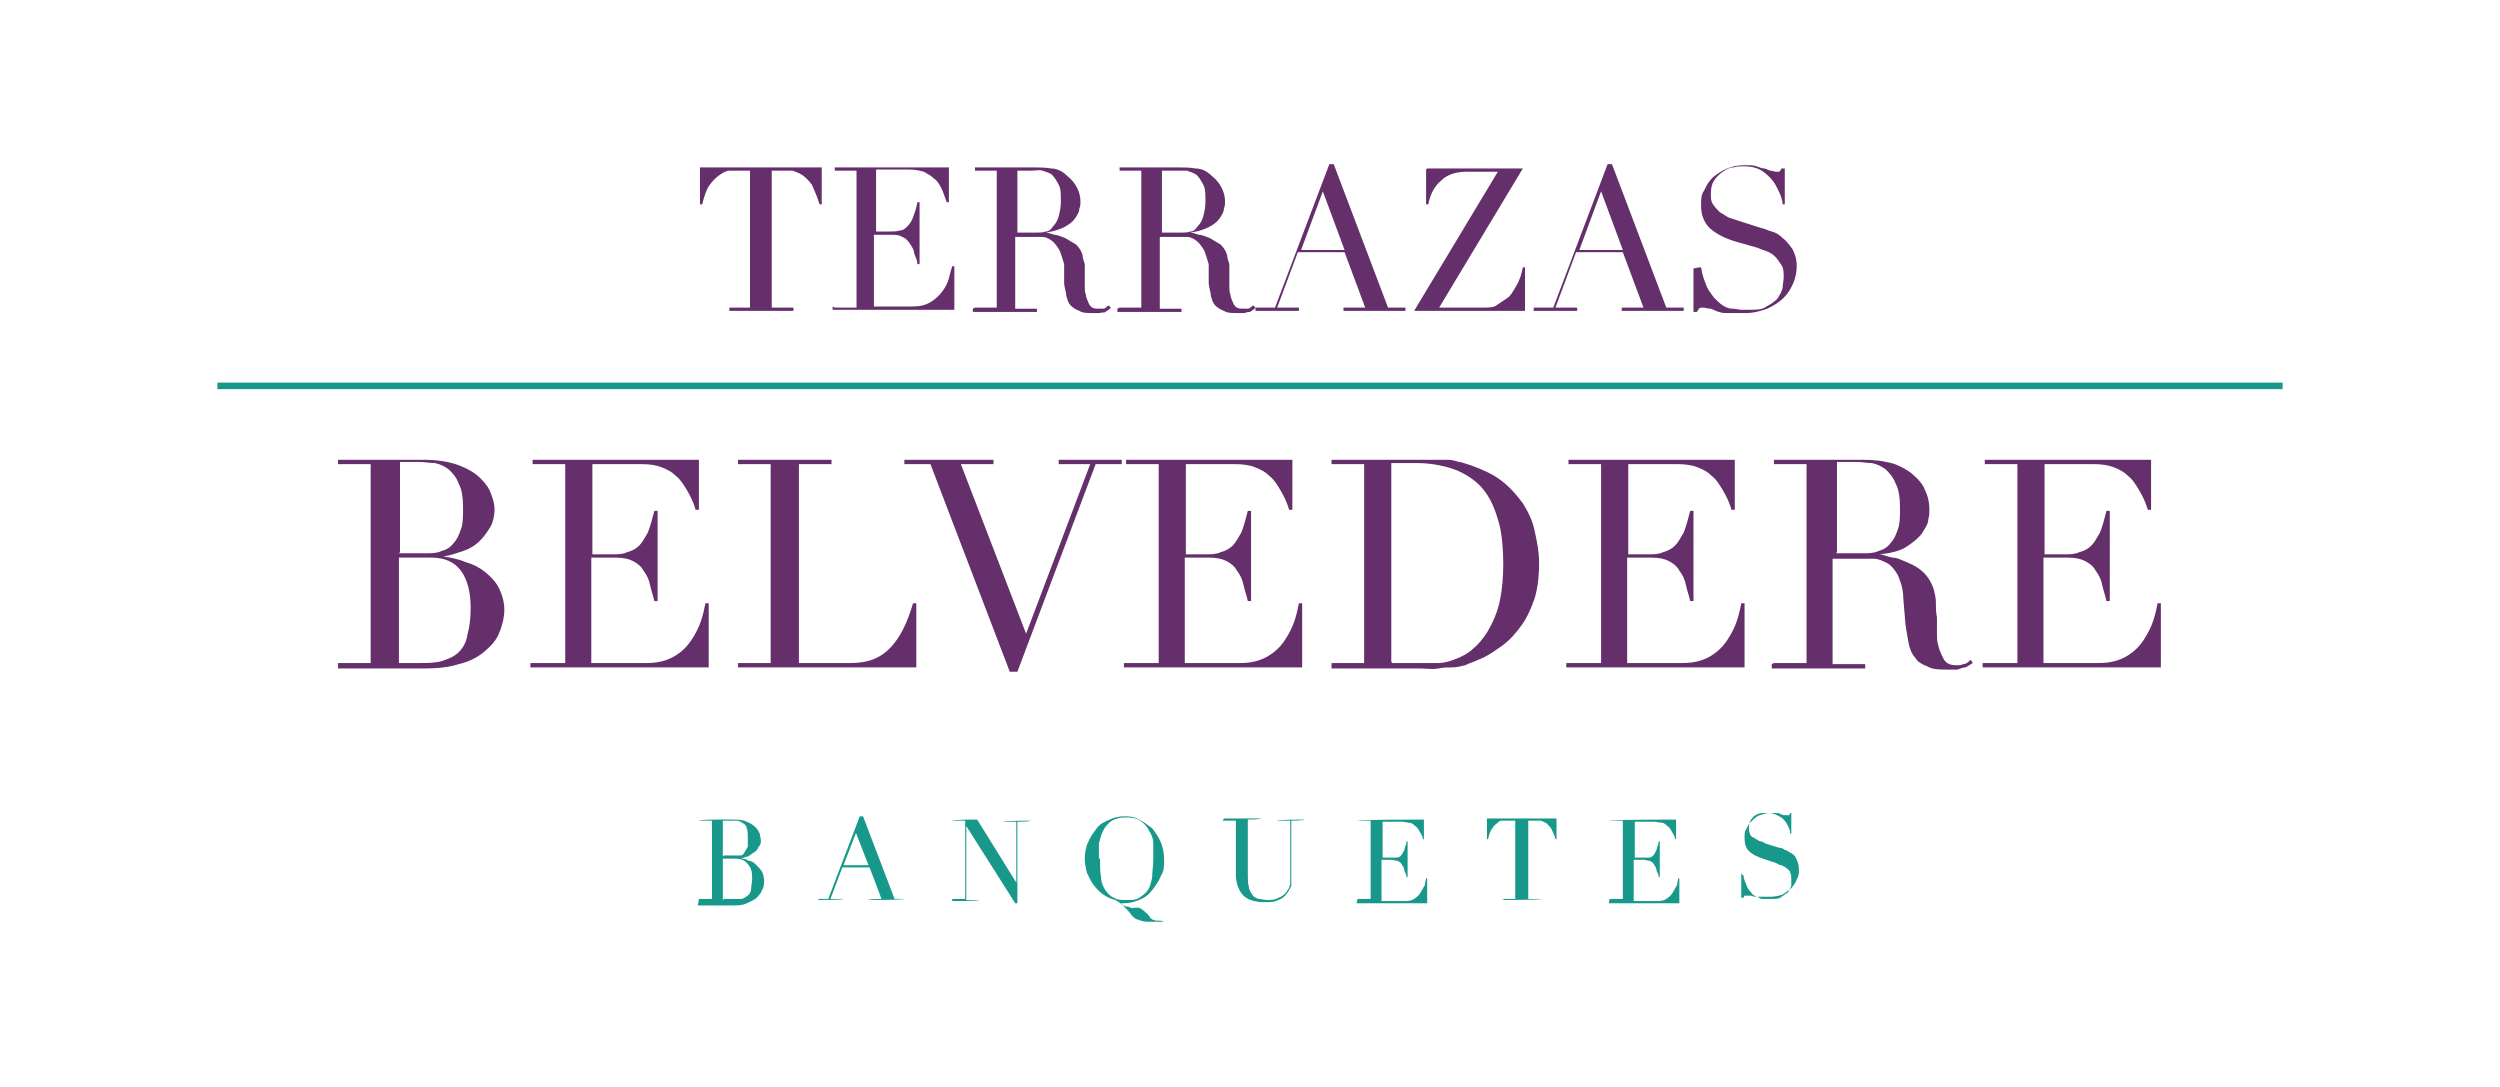 <?xml version="1.0" encoding="UTF-8"?>
<svg id="Capa_1" xmlns="http://www.w3.org/2000/svg" version="1.1" viewBox="0 0 230 100">
  <!-- Generator: Adobe Illustrator 29.1.0, SVG Export Plug-In . SVG Version: 2.1.0 Build 142)  -->
  <defs>
    <style>
      .st0 {
        fill: #18988b;
      }

      .st1 {
        fill: #652f6c;
      }
    </style>
  </defs>
  <rect class="st0" x="20" y="35.2" width="190" height=".6"/>
  <g>
    <path class="st1" d="M67,28.3h2v-12.6h-1.1c-.2,0-.5,0-.8,0-.3,0-.6.2-.9.4s-.6.5-.9.9c-.3.4-.5,1-.7,1.8h-.2v-3.4h11.2v3.4h-.2c-.2-.7-.5-1.3-.7-1.8-.3-.4-.6-.7-.9-.9s-.6-.3-.9-.4c-.3,0-.6,0-.8,0h-1.1v12.6h2v.3h-5.9v-.3Z"/>
    <path class="st1" d="M76.8,28.3h2v-12.6h-2v-.3h10.5v3.2h-.2c-.2-.5-.3-.9-.5-1.3-.2-.4-.4-.7-.7-.9-.3-.3-.6-.4-.9-.6-.4-.1-.8-.2-1.3-.2h-3.1v5.7h1.2c.4,0,.7,0,1-.1.3,0,.5-.2.7-.4.2-.2.4-.5.5-.8.1-.3.3-.8.4-1.4h.2v5.7h-.2c0-.4-.2-.7-.3-1,0-.3-.2-.6-.4-.9-.2-.3-.4-.5-.7-.6-.3-.2-.6-.2-1.1-.2h-1.5v6.6h3.5c.7,0,1.2-.1,1.7-.4s.8-.6,1.1-1c.3-.4.5-.8.6-1.2.1-.4.2-.8.3-1.1h.2v4h-11.2v-.3Z"/>
    <path class="st1" d="M89.7,28.3h2v-12.6h-2v-.3h3.5c.1,0,.3,0,.4,0,.1,0,.3,0,.4,0,.1,0,.3,0,.4,0,.1,0,.3,0,.4,0,.7,0,1.4,0,1.9.1.6,0,1.1.3,1.5.7.4.3.7.7.9,1.1.2.4.3.8.3,1.2s0,.4-.1.7c0,.3-.2.6-.4.9-.2.3-.6.6-1,.8s-1,.4-1.7.5h0c.2,0,.5.1.8.2.3,0,.7.2,1,.3.3.2.7.4,1,.6.3.3.5.6.6,1,0,.2.1.5.2.8,0,.3,0,.6,0,1,0,.3,0,.7,0,1,0,.3,0,.6.1.8,0,.3.2.6.3.9.2.3.4.4.8.4s.3,0,.5,0c.2,0,.3-.2.5-.3l.2.2c0,0-.1.1-.2.2,0,0-.2.1-.3.2s-.3,0-.5.1c-.2,0-.4,0-.7,0-.5,0-.9,0-1.2-.2-.3-.1-.6-.3-.8-.5-.2-.2-.3-.5-.4-.9,0-.3-.2-.8-.2-1.2v-1.7c-.2-.6-.3-1.1-.5-1.4-.2-.3-.4-.6-.7-.8-.3-.2-.5-.3-.8-.3-.3,0-.5,0-.7,0h-1.8v6.6h2v.3h-5.9v-.3ZM93.6,21.4h1.7c.3,0,.7,0,.9-.1.3,0,.5-.2.7-.5.2-.2.4-.5.5-.9.1-.4.2-.8.2-1.4s0-1.2-.2-1.5c-.2-.4-.4-.7-.6-.9s-.6-.3-.9-.4-.6,0-1,0-.4,0-.7,0c-.2,0-.4,0-.6,0v5.7Z"/>
    <path class="st1" d="M103,28.3h2v-12.6h-2v-.3h3.5c.1,0,.3,0,.4,0,.1,0,.3,0,.4,0,.1,0,.3,0,.4,0,.1,0,.3,0,.4,0,.7,0,1.4,0,1.9.1.6,0,1.1.3,1.5.7.4.3.7.7.9,1.1.2.4.3.8.3,1.2s0,.4-.1.7c0,.3-.2.6-.4.9-.2.3-.6.6-1,.8s-1,.4-1.7.5h0c.2,0,.5.1.8.2.3,0,.7.2,1,.3.3.2.7.4,1,.6.3.3.5.6.6,1,0,.2.1.5.2.8,0,.3,0,.6,0,1,0,.3,0,.7,0,1,0,.3,0,.6.1.8,0,.3.2.6.3.9.2.3.4.4.8.4s.3,0,.5,0c.2,0,.3-.2.5-.3l.2.2c0,0-.1.1-.2.2,0,0-.2.1-.3.2-.1,0-.3,0-.5.1-.2,0-.4,0-.7,0-.5,0-.9,0-1.2-.2-.3-.1-.6-.3-.8-.5-.2-.2-.3-.5-.4-.9,0-.3-.2-.8-.2-1.2v-1.7c-.2-.6-.3-1.1-.5-1.4-.2-.3-.4-.6-.7-.8-.3-.2-.5-.3-.8-.3-.3,0-.5,0-.7,0h-1.8v6.6h2v.3h-5.9v-.3ZM106.9,21.4h1.7c.3,0,.7,0,.9-.1.3,0,.5-.2.7-.5.2-.2.4-.5.5-.9.1-.4.2-.8.2-1.4s0-1.2-.2-1.5c-.2-.4-.4-.7-.6-.9-.3-.2-.6-.3-.9-.4-.3,0-.6,0-1,0s-.4,0-.7,0c-.2,0-.4,0-.6,0v5.7Z"/>
    <path class="st1" d="M115.7,28.3h1.6l5-13.2h.4l5,13.2h1.6v.3h-5.7v-.3h2l-1.9-5.1h-4.3l-1.9,5.1h2v.3h-4v-.3ZM121.7,17.6l-2,5.4h4l-2-5.4Z"/>
    <path class="st1" d="M131.3,15.5h8.8l-7.7,12.8h4c.6,0,1.1,0,1.4-.3.3-.2.6-.4.9-.6.3-.2.5-.6.8-1.1.3-.5.5-1.1.6-1.7h.2v4h-10.2l7.7-12.8h-2.9c-1,0-1.8.3-2.3.8-.6.5-1,1.2-1.2,2.2h-.2v-3.2Z"/>
    <path class="st1" d="M141.3,28.3h1.6l5-13.2h.4l5,13.2h1.6v.3h-5.7v-.3h2l-1.9-5.1h-4.3l-1.9,5.1h2v.3h-4v-.3ZM147.3,17.6l-2,5.4h4l-2-5.4Z"/>
    <path class="st1" d="M156.3,24.6h.2c.1.7.3,1.2.5,1.7.2.5.5.8.7,1.1.3.3.5.5.8.7.3.2.6.3.9.3.3,0,.6.1.8.1.3,0,.5,0,.7,0,.7,0,1.2,0,1.6-.3.4-.2.7-.4,1-.7.2-.3.4-.6.5-1,0-.3.1-.7.1-1,0-.4,0-.8-.2-1.1-.2-.3-.4-.6-.6-.8-.2-.2-.5-.4-.8-.5-.3-.1-.6-.2-.8-.3l-2.1-.6c-1-.3-1.7-.7-2.3-1.2-.5-.5-.8-1.2-.8-2s0-1.1.3-1.5c.2-.5.5-.9.8-1.2.4-.3.8-.6,1.3-.8s1-.3,1.6-.3.8,0,1.1.1.5.2.7.2c.2,0,.4.2.6.2.2,0,.3.1.5.1s.3,0,.3,0c0,0,.1-.1.2-.3h.3v3.3h-.2c0-.4-.2-.9-.4-1.3-.2-.4-.4-.8-.7-1.1-.3-.3-.6-.6-1-.8-.4-.2-.9-.3-1.4-.3s-.6,0-1,.1c-.4,0-.7.2-1,.4-.3.2-.6.5-.8.8-.2.3-.3.7-.3,1.2s0,.7.2,1c.2.3.4.5.6.7.3.2.5.3.8.5.3.1.6.2.9.3l2.2.7c.2,0,.5.2.9.3s.7.3,1,.6c.3.2.6.6.9,1,.2.4.4.9.4,1.5s-.1,1.1-.3,1.6c-.2.5-.5,1-.9,1.4-.4.4-.9.7-1.5,1-.6.2-1.2.4-2,.4s-.5,0-.7,0c-.2,0-.4,0-.6,0-.2,0-.3,0-.5,0-.2,0-.4,0-.6-.1-.2,0-.5-.2-.8-.3-.3,0-.5-.1-.7-.1s-.3,0-.4.1c0,0-.1.2-.2.3h-.3v-4Z"/>
  </g>
  <g>
    <path class="st1" d="M31.1,61h3v-18.3h-3v-.4h4.7c.3,0,.5,0,.8,0,.3,0,.6,0,.8,0,.3,0,.6,0,.8,0,.3,0,.5,0,.8,0,1.3,0,2.4.2,3.2.5.8.3,1.5.7,2,1.2.5.5.8.9,1,1.5.2.5.3,1,.3,1.4s-.1,1.1-.4,1.6c-.3.5-.6.9-1,1.3-.4.4-.9.7-1.5.9-.6.2-1.2.4-1.8.5h0c.6.1,1.3.2,2,.5.7.2,1.3.5,1.8.9.5.4,1,.9,1.3,1.5s.5,1.3.5,2-.2,1.5-.5,2.2c-.3.7-.8,1.2-1.4,1.7-.6.5-1.4.9-2.3,1.1-.9.3-2,.4-3.2.4s-.5,0-.7,0c-.2,0-.5,0-.8,0-.3,0-.5,0-.8,0-.3,0-.6,0-.9,0h-4.7v-.4ZM36.7,50.9h2.5c.5,0,1,0,1.4-.2.4-.1.8-.3,1.1-.7.3-.3.5-.7.7-1.3.2-.5.2-1.2.2-2s-.1-1.7-.4-2.2c-.2-.6-.6-1-.9-1.3-.4-.3-.8-.5-1.3-.6-.5,0-.9-.1-1.4-.1s-.6,0-1,0c-.3,0-.6,0-.8,0v8.3ZM36.7,61c.2,0,.5,0,.7,0,.3,0,.6,0,1.1,0,.8,0,1.6,0,2.2-.2.6-.2,1.1-.4,1.5-.8.4-.4.7-.9.8-1.6.2-.7.3-1.5.3-2.5,0-1.4-.3-2.6-.9-3.4-.6-.8-1.5-1.2-2.7-1.2h-3v9.7Z"/>
    <path class="st1" d="M49,61h3v-18.3h-3v-.4h15.3v4.6h-.3c-.2-.7-.5-1.3-.8-1.8-.3-.5-.6-1-1-1.3-.4-.4-.8-.6-1.3-.8-.5-.2-1.1-.3-1.9-.3h-4.5v8.3h1.7c.6,0,1.1,0,1.5-.2.4-.1.8-.3,1.1-.6.3-.3.5-.7.8-1.2.2-.5.4-1.2.6-2h.3v8.3h-.3c-.1-.5-.3-1-.4-1.5-.1-.5-.3-.9-.6-1.3-.2-.4-.6-.7-1-.9-.4-.2-.9-.3-1.6-.3h-2.2v9.7h5.1c1,0,1.8-.2,2.5-.6.7-.4,1.2-.9,1.6-1.5.4-.6.7-1.2.9-1.8.2-.6.3-1.1.4-1.6h.3v5.9h-16.4v-.4Z"/>
    <path class="st1" d="M67.9,61h3v-18.3h-3v-.4h8.6v.4h-3v18.3h4.8c1.6,0,2.8-.5,3.7-1.5.9-1,1.5-2.3,2-4h.3v5.9h-16.4v-.4Z"/>
    <path class="st1" d="M83.1,42.3h8.3v.4h-3l6,15.6,5.9-15.6h-2.9v-.4h5.8v.4h-2.4l-7.2,19.1h-.7l-7.3-19.1h-2.4v-.4Z"/>
    <path class="st1" d="M103.6,61h3v-18.3h-3v-.4h15.3v4.6h-.3c-.2-.7-.5-1.3-.8-1.8-.3-.5-.6-1-1-1.3-.4-.4-.8-.6-1.3-.8-.5-.2-1.1-.3-1.9-.3h-4.5v8.3h1.7c.6,0,1.1,0,1.5-.2.4-.1.8-.3,1.1-.6.3-.3.5-.7.8-1.2.2-.5.4-1.2.6-2h.3v8.3h-.3c-.1-.5-.3-1-.4-1.5-.1-.5-.3-.9-.6-1.3-.2-.4-.6-.7-1-.9-.4-.2-.9-.3-1.6-.3h-2.2v9.7h5.1c1,0,1.8-.2,2.5-.6.7-.4,1.2-.9,1.6-1.5.4-.6.7-1.2.9-1.8.2-.6.3-1.1.4-1.6h.3v5.9h-16.4v-.4Z"/>
    <path class="st1" d="M122.5,61h3v-18.3h-3v-.4h5c.3,0,.5,0,.8,0,.3,0,.5,0,.8,0,.3,0,.5,0,.7,0,.3,0,.5,0,.8,0,.5,0,1,0,1.4,0,.4,0,.8,0,1.2,0,.4,0,.7.1,1,.2.3,0,.7.2,1.1.3,1.1.4,2,.8,2.8,1.4.8.6,1.4,1.3,2,2.1.5.8.9,1.6,1.1,2.6.2.9.4,1.9.4,2.9s-.1,2.2-.4,3.2c-.3.9-.7,1.8-1.2,2.5-.5.7-1.1,1.4-1.8,1.9-.7.5-1.4,1-2.2,1.3-.4.2-.8.3-1.2.5-.4.1-.8.2-1.2.2-.4,0-.8,0-1.3.1s-1,0-1.7,0-.6,0-.9,0c-.3,0-.6,0-.9,0-.3,0-.6,0-.9,0-.3,0-.6,0-.8,0h-4.6v-.4ZM128.1,61c.3,0,.7,0,1.1,0,.4,0,.8,0,1.3,0s1.2,0,1.8,0c.6,0,1.2-.2,1.7-.4.5-.2,1.1-.5,1.5-.9.5-.4.9-.9,1.3-1.5.6-1,1-2,1.2-3,.2-1,.3-2.1.3-3.3s-.1-2.7-.4-3.8-.7-2.1-1.3-2.9-1.4-1.4-2.5-1.9c-1-.4-2.3-.7-3.8-.7s-.9,0-1.2,0c-.4,0-.7,0-1.1,0v18.3Z"/>
    <path class="st1" d="M144.3,61h3v-18.3h-3v-.4h15.3v4.6h-.3c-.2-.7-.5-1.3-.8-1.8-.3-.5-.6-1-1-1.3-.4-.4-.8-.6-1.3-.8-.5-.2-1.1-.3-1.9-.3h-4.5v8.3h1.7c.6,0,1.1,0,1.5-.2.4-.1.8-.3,1.1-.6.3-.3.5-.7.8-1.2.2-.5.4-1.2.6-2h.3v8.3h-.3c-.1-.5-.3-1-.4-1.5-.1-.5-.3-.9-.6-1.3-.2-.4-.6-.7-1-.9-.4-.2-.9-.3-1.6-.3h-2.2v9.7h5.1c1,0,1.8-.2,2.5-.6.7-.4,1.2-.9,1.6-1.5.4-.6.7-1.2.9-1.8.2-.6.3-1.1.4-1.6h.3v5.9h-16.4v-.4Z"/>
    <path class="st1" d="M163.2,61h3v-18.3h-3v-.4h5.1c.2,0,.4,0,.6,0,.2,0,.4,0,.6,0,.2,0,.4,0,.6,0,.2,0,.4,0,.6,0,1.1,0,2,0,2.8.2.8.1,1.6.5,2.3,1,.6.5,1.1,1,1.3,1.6.3.6.4,1.2.4,1.7s0,.6-.1,1c0,.4-.3.8-.6,1.3-.3.4-.8.8-1.4,1.2-.6.4-1.5.6-2.5.7h0c.3,0,.7.2,1.2.3.5,0,1,.3,1.5.5.5.2,1,.5,1.4.9.4.4.7.9.9,1.5.1.4.2.8.2,1.2,0,.5,0,.9.1,1.4,0,.5,0,.9,0,1.4,0,.4,0,.8.1,1.1.1.5.3.9.5,1.3.2.4.6.6,1.1.6s.5,0,.7-.1c.3,0,.5-.2.7-.4l.2.3c0,0-.2.1-.3.2-.1,0-.3.2-.4.2-.2,0-.4.1-.7.2-.3,0-.6,0-1,0-.7,0-1.3,0-1.8-.3-.5-.2-.9-.4-1.1-.8-.3-.3-.5-.8-.6-1.3-.1-.5-.2-1.1-.3-1.8l-.2-2.4c0-.9-.3-1.6-.5-2.1-.3-.5-.6-.9-1-1.1-.4-.2-.8-.4-1.2-.4-.4,0-.8,0-1.1,0h-2.7v9.7h3v.4h-8.6v-.4ZM168.9,50.9h2.5c.5,0,1,0,1.4-.2.4-.1.8-.3,1.1-.7.3-.3.5-.7.7-1.3.2-.5.2-1.2.2-2s-.1-1.7-.4-2.2c-.2-.6-.6-1-.9-1.3-.4-.3-.8-.5-1.3-.6-.5,0-.9-.1-1.4-.1s-.6,0-1,0c-.3,0-.6,0-.8,0v8.3Z"/>
    <path class="st1" d="M182.6,61h3v-18.3h-3v-.4h15.3v4.6h-.3c-.2-.7-.5-1.3-.8-1.8-.3-.5-.6-1-1-1.3-.4-.4-.8-.6-1.3-.8-.5-.2-1.1-.3-1.9-.3h-4.5v8.3h1.7c.6,0,1.1,0,1.5-.2.4-.1.8-.3,1.1-.6.3-.3.5-.7.8-1.2.2-.5.4-1.2.6-2h.3v8.3h-.3c-.1-.5-.3-1-.4-1.5-.1-.5-.3-.9-.6-1.3-.2-.4-.6-.7-1-.9-.4-.2-.9-.3-1.6-.3h-2.2v9.7h5.1c1,0,1.8-.2,2.5-.6.7-.4,1.2-.9,1.6-1.5.4-.6.7-1.2.9-1.8.2-.6.3-1.1.4-1.6h.3v5.9h-16.4v-.4Z"/>
  </g>
  <g>
    <path class="st0" d="M64.3,82.7h1.2v-7.2h-1.2c0-.1,1.9-.1,1.9-.1.1,0,.2,0,.3,0,.1,0,.2,0,.3,0,.1,0,.2,0,.3,0,.1,0,.2,0,.3,0,.5,0,.9,0,1.3.2.3.1.6.3.8.5.2.2.3.4.4.6,0,.2.1.4.1.6s0,.4-.2.6c-.1.2-.2.4-.4.5-.2.1-.4.3-.6.4-.2,0-.5.2-.7.2h0c.3,0,.5,0,.8.2.3,0,.5.2.7.4.2.2.4.4.5.6.1.2.2.5.2.8s0,.6-.2.9c-.1.3-.3.5-.5.7-.2.2-.5.3-.9.5s-.8.2-1.3.2-.2,0-.3,0c0,0-.2,0-.3,0-.1,0-.2,0-.3,0-.1,0-.2,0-.4,0h-1.9ZM66.6,78.7h1c.2,0,.4,0,.5,0,.2,0,.3-.1.4-.3s.2-.3.3-.5c0-.2,0-.5,0-.8s0-.7-.1-.9c0-.2-.2-.4-.4-.5-.2-.1-.3-.2-.5-.2s-.4,0-.6,0-.3,0-.4,0-.2,0-.3,0v3.3ZM66.6,82.7c0,0,.2,0,.3,0,.1,0,.2,0,.4,0,.3,0,.6,0,.9,0,.2,0,.4-.2.6-.3.2-.2.3-.4.3-.6,0-.3.1-.6.1-1,0-.6-.1-1-.4-1.3-.2-.3-.6-.5-1.1-.5h-1.2v3.8Z"/>
    <path class="st0" d="M75.3,82.7h.9l2.9-7.6h.3l2.9,7.6h.9c0,.1-3.3.1-3.3.1h0c0-.1,1.2-.1,1.2-.1l-1.1-2.9h-2.5l-1.1,2.9h1.2c0,.1-2.3.1-2.3.1h0ZM78.8,76.5l-1.2,3.1h2.3l-1.2-3.1Z"/>
    <path class="st0" d="M87.6,82.7h1.2v-7.2h-1.2c0-.1,2.3-.1,2.3-.1l3.6,5.8h0v-5.6h-1.2c0-.1,2.5-.1,2.5-.1h0c0,.1-1.2.1-1.2.1v7.5h-.2l-4.5-7.1h0v6.8h1.2c0,.1-2.5.1-2.5.1h0Z"/>
    <path class="st0" d="M107.1,84.8c-.6,0-1.1,0-1.5,0-.4,0-.7-.1-.9-.2-.2,0-.4-.2-.6-.4-.1-.2-.3-.4-.5-.6-.2-.2-.3-.4-.5-.5-.2-.1-.3-.2-.5-.3-.4-.1-.8-.3-1.1-.5-.3-.2-.6-.5-.9-.9s-.4-.7-.6-1.1c-.1-.4-.2-.8-.2-1.3s.1-1.1.3-1.5c.2-.5.5-.9.8-1.3.3-.4.7-.6,1.2-.8.4-.2.9-.3,1.3-.3s.9,0,1.4.3c.4.2.8.5,1.2.8.3.4.6.8.8,1.3.2.5.3,1,.3,1.6s0,1-.3,1.5c-.2.5-.5.9-.8,1.3s-.7.7-1.2.9-.9.3-1.4.3-.3,0-.4,0h0c.1,0,.2.1.3.2,0,0,.2,0,.3.1.1,0,.2,0,.4.1s.3,0,.5,0c.2,0,.4,0,.6.2.2.1.3.3.5.4,0,.1.2.2.2.3s.2.1.2.2c0,0,.2,0,.3.1.1,0,.3,0,.5,0h0ZM101.2,79c0,.6,0,1.2.1,1.7,0,.5.2.9.4,1.2.2.3.5.6.8.7.3.2.7.2,1.2.2s.8,0,1.1-.2c.3-.2.6-.4.8-.7.2-.3.3-.7.4-1.2,0-.5.1-1,.1-1.7s0-1,0-1.4c0-.5-.2-.9-.4-1.2-.2-.4-.4-.6-.8-.9-.3-.2-.7-.3-1.3-.3s-.9.1-1.3.3c-.3.2-.6.5-.8.9-.2.4-.3.8-.4,1.2,0,.5,0,.9,0,1.4Z"/>
    <path class="st0" d="M112.6,75.3h3.4c0,.1-1.2.1-1.2.1v5.1c0,.4,0,.8.1,1.1,0,.3.2.5.3.7s.3.3.6.4c.2,0,.5.1.8.1s.7,0,1-.2c.3-.1.6-.3.8-.6,0,0,.1-.2.2-.3,0,0,0-.2.1-.3,0-.1,0-.3,0-.4,0-.2,0-.4,0-.6v-4.9h-1.2c0-.1,2.5-.1,2.5-.1h0c0,.1-1.2.1-1.2.1v5.1c0,.3,0,.6,0,.8,0,.2-.2.5-.4.8-.2.3-.5.5-.8.6-.3.2-.8.2-1.3.2-.8,0-1.5-.2-1.9-.6-.4-.4-.7-1.1-.7-1.9v-5h-1.2Z"/>
    <path class="st0" d="M124.9,82.7h1.2v-7.2h-1.2c0-.1,6.1-.1,6.1-.1v1.8h-.1c0-.3-.2-.5-.3-.7-.1-.2-.2-.4-.4-.5-.1-.1-.3-.3-.5-.3-.2,0-.5-.1-.7-.1h-1.8v3.3h.7c.2,0,.4,0,.6,0,.2,0,.3-.1.4-.2.1-.1.2-.3.3-.5,0-.2.2-.5.2-.8h.1v3.3h-.1c0-.2-.1-.4-.2-.6,0-.2-.1-.4-.2-.5,0-.1-.2-.3-.4-.4-.2,0-.4-.1-.6-.1h-.9v3.8h2c.4,0,.7,0,1-.2.3-.2.5-.4.6-.6s.3-.5.4-.7c0-.2.1-.5.1-.6h.1v2.3h-6.5Z"/>
    <path class="st0" d="M138.2,82.7h1.2v-7.2h-.6c-.1,0-.3,0-.5,0-.2,0-.4,0-.5.2-.2.1-.4.3-.5.5-.2.2-.3.6-.4,1h-.1v-1.9h6.4v1.9h-.1c-.1-.4-.3-.8-.4-1-.2-.2-.3-.4-.5-.5-.2-.1-.4-.2-.5-.2-.2,0-.3,0-.5,0h-.6v7.2h1.2c0,.1-3.4.1-3.4.1h0Z"/>
    <path class="st0" d="M148.1,82.7h1.2v-7.2h-1.2c0-.1,6.1-.1,6.1-.1v1.8h-.1c0-.3-.2-.5-.3-.7-.1-.2-.2-.4-.4-.5-.1-.1-.3-.3-.5-.3-.2,0-.5-.1-.7-.1h-1.8v3.3h.7c.2,0,.4,0,.6,0,.2,0,.3-.1.4-.2.1-.1.2-.3.3-.5,0-.2.2-.5.2-.8h.1v3.3h-.1c0-.2-.1-.4-.2-.6,0-.2-.1-.4-.2-.5,0-.1-.2-.3-.4-.4-.2,0-.4-.1-.6-.1h-.9v3.8h2c.4,0,.7,0,1-.2.3-.2.5-.4.6-.6s.3-.5.4-.7c0-.2.1-.5.1-.6h.1v2.3h-6.5Z"/>
    <path class="st0" d="M160.3,80.5h.1c0,.4.2.7.3,1,.1.3.3.5.4.6.1.2.3.3.5.4.2,0,.3.2.5.2.2,0,.3,0,.5,0,.2,0,.3,0,.4,0,.4,0,.7,0,.9-.2.2-.1.4-.3.6-.4.1-.2.2-.4.3-.6,0-.2,0-.4,0-.6,0-.2,0-.5-.1-.6,0-.2-.2-.3-.3-.4-.1-.1-.3-.2-.5-.3-.2,0-.3-.1-.5-.2l-1.2-.4c-.6-.2-1-.4-1.3-.7s-.4-.7-.4-1.2,0-.6.2-.9c.1-.3.3-.5.5-.7.2-.2.4-.4.7-.5.3-.1.6-.2.9-.2s.5,0,.6,0c.2,0,.3,0,.4.1.1,0,.2.1.3.1,0,0,.2,0,.3,0s.2,0,.2,0c0,0,0,0,.1-.2h.1v1.9h-.1c0-.3-.1-.5-.2-.7-.1-.2-.2-.4-.4-.6-.2-.2-.4-.3-.6-.4-.2-.1-.5-.2-.8-.2s-.4,0-.6,0c-.2,0-.4.1-.6.2-.2.1-.3.3-.4.4-.1.2-.2.4-.2.7s0,.4.1.6c0,.2.2.3.4.4s.3.2.5.3c.2,0,.4.1.5.2l1.3.4c.1,0,.3,0,.5.2.2,0,.4.2.6.3.2.1.4.3.5.6.1.2.2.5.2.9s0,.6-.2.9c-.1.3-.3.6-.5.8-.2.2-.5.4-.8.6-.3.1-.7.2-1.1.2s-.3,0-.4,0c-.1,0-.2,0-.3,0,0,0-.2,0-.3,0,0,0-.2,0-.3,0-.1,0-.3,0-.5-.1-.2,0-.3,0-.4,0s-.2,0-.2,0c0,0,0,0-.1.2h-.2v-2.3Z"/>
  </g>
</svg>